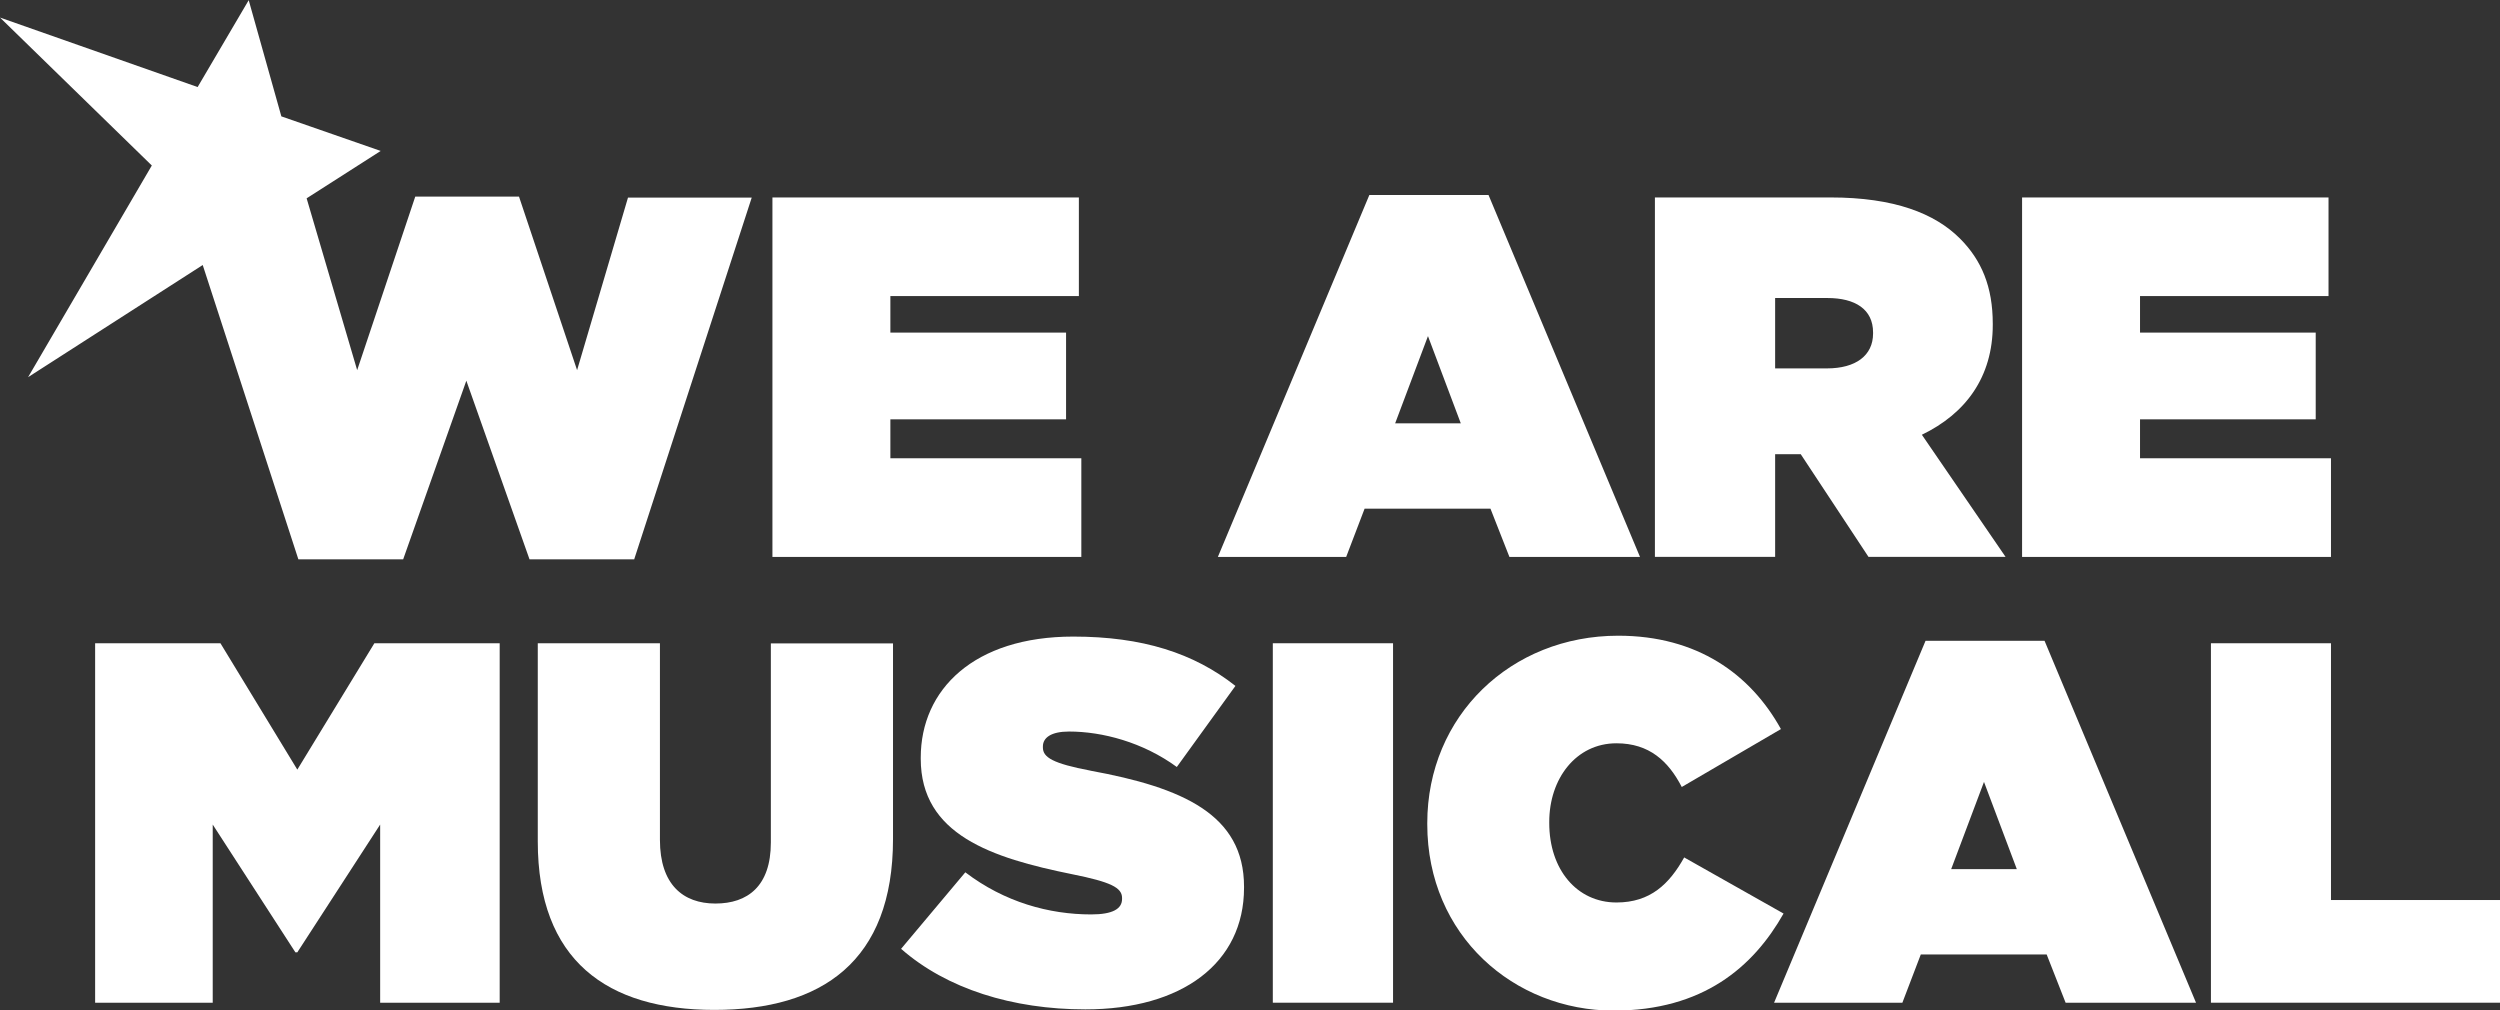 <?xml version="1.0" encoding="UTF-8"?>
<svg id="Ebene_2" data-name="Ebene 2" xmlns="http://www.w3.org/2000/svg" width="142.44" height="57.57" viewBox="0 0 142.44 57.57">
  <rect x="0" y="0" width="142.44" height="57.57" fill="#333333" stroke="none"/>
  <g id="Ebene_1-2" data-name="Ebene 1">
    <g>
      <path d="M115.2,31.73h17.61v-5.62h-10.88v-2.22h10.01v-4.94h-10.01v-2.08h10.74v-5.62h-17.46v20.48ZM114.27,31.73l-4.77-6.96c2.49-1.2,4.04-3.28,4.04-6.26v-.06c0-2.11-.64-3.63-1.87-4.86-1.43-1.43-3.74-2.34-7.37-2.34h-10.01v20.48h6.85v-5.85h1.46l3.86,5.85h7.81ZM106.72,19c0,1.26-.99,1.99-2.63,1.99h-2.95v-4.01h2.98c1.58,0,2.6.64,2.6,1.96v.06ZM86.01,31.73h7.43l-8.63-20.62h-6.79l-8.63,20.62h7.31l1.05-2.75h7.17l1.08,2.75ZM83.23,24.12h-3.74l1.87-4.97,1.87,4.97ZM44,31.73h17.61v-5.62h-10.88v-2.22h10.01v-4.94h-10.01v-2.08h10.74v-5.62h-17.46v20.48ZM36.13,31.88l6.7-20.62h-7.05l-2.9,9.83-3.31-9.89h-5.91l-3.31,9.89-2.88-9.79,4.22-2.7-5.66-1.97-1.86-6.62-2.91,4.95L0,1l8.65,8.43L1.6,21.49l9.95-6.39,5.45,16.77h5.97l3.6-10.18,3.6,10.18h5.97Z" fill="#ffffff" stroke-width="0"/>
      <polygon points="132.81 51.28 132.81 36.65 125.97 36.65 125.97 57.13 142.44 57.13 142.44 51.28 132.81 51.28" fill="#ffffff" stroke-width="0"/>
      <path d="M109.71,36.51l-8.63,20.62h7.31l1.05-2.75h7.17l1.08,2.75h7.43l-8.63-20.62h-6.79ZM111.17,49.52l1.87-4.97,1.87,4.97h-3.74Z" fill="#ffffff" stroke-width="0"/>
      <path d="M95.96,48.85c-.85,1.52-1.93,2.57-3.86,2.57-2.25,0-3.83-1.87-3.83-4.53v-.06c0-2.46,1.52-4.48,3.83-4.48,1.87,0,2.96,1.02,3.72,2.49l5.65-3.3c-1.73-3.13-4.77-5.32-9.27-5.32-6.11,0-10.88,4.56-10.88,10.68v.06c0,6.35,4.95,10.62,10.62,10.62,5.09,0,7.96-2.49,9.68-5.53l-5.65-3.19Z" fill="#ffffff" stroke-width="0"/>
      <rect x="72.52" y="36.65" width="6.85" height="20.48" fill="#ffffff" stroke-width="0"/>
      <path d="M62.14,43.91c-2.16-.41-2.72-.76-2.72-1.32v-.06c0-.5.47-.85,1.49-.85,1.9,0,4.21.61,6.14,2.02l3.34-4.62c-2.37-1.87-5.3-2.81-9.24-2.81-5.65,0-8.69,3.01-8.69,6.9v.06c0,4.33,4.04,5.65,8.63,6.58,2.19.44,2.84.76,2.84,1.35v.06c0,.56-.53.88-1.76.88-2.4,0-4.94-.7-7.17-2.4l-3.66,4.36c2.6,2.28,6.35,3.45,10.5,3.45,5.5,0,9.04-2.63,9.04-6.93v-.06c0-4.12-3.51-5.65-8.75-6.61" fill="#ffffff" stroke-width="0"/>
      <path d="M43.92,48c0,2.49-1.32,3.48-3.16,3.48s-3.16-1.08-3.16-3.63v-11.2h-6.96v11.29c0,6.79,3.95,9.6,10.06,9.6s10.18-2.75,10.18-9.74v-11.14h-6.96v11.35Z" fill="#ffffff" stroke-width="0"/>
      <polygon points="16.94 43.85 12.56 36.65 5.42 36.65 5.42 57.13 12.12 57.13 12.12 46.98 16.83 54.26 16.94 54.26 21.66 46.98 21.66 57.13 28.47 57.13 28.47 36.65 21.33 36.65 16.94 43.85" fill="#ffffff" stroke-width="0"/>
    </g>
  </g>
</svg>